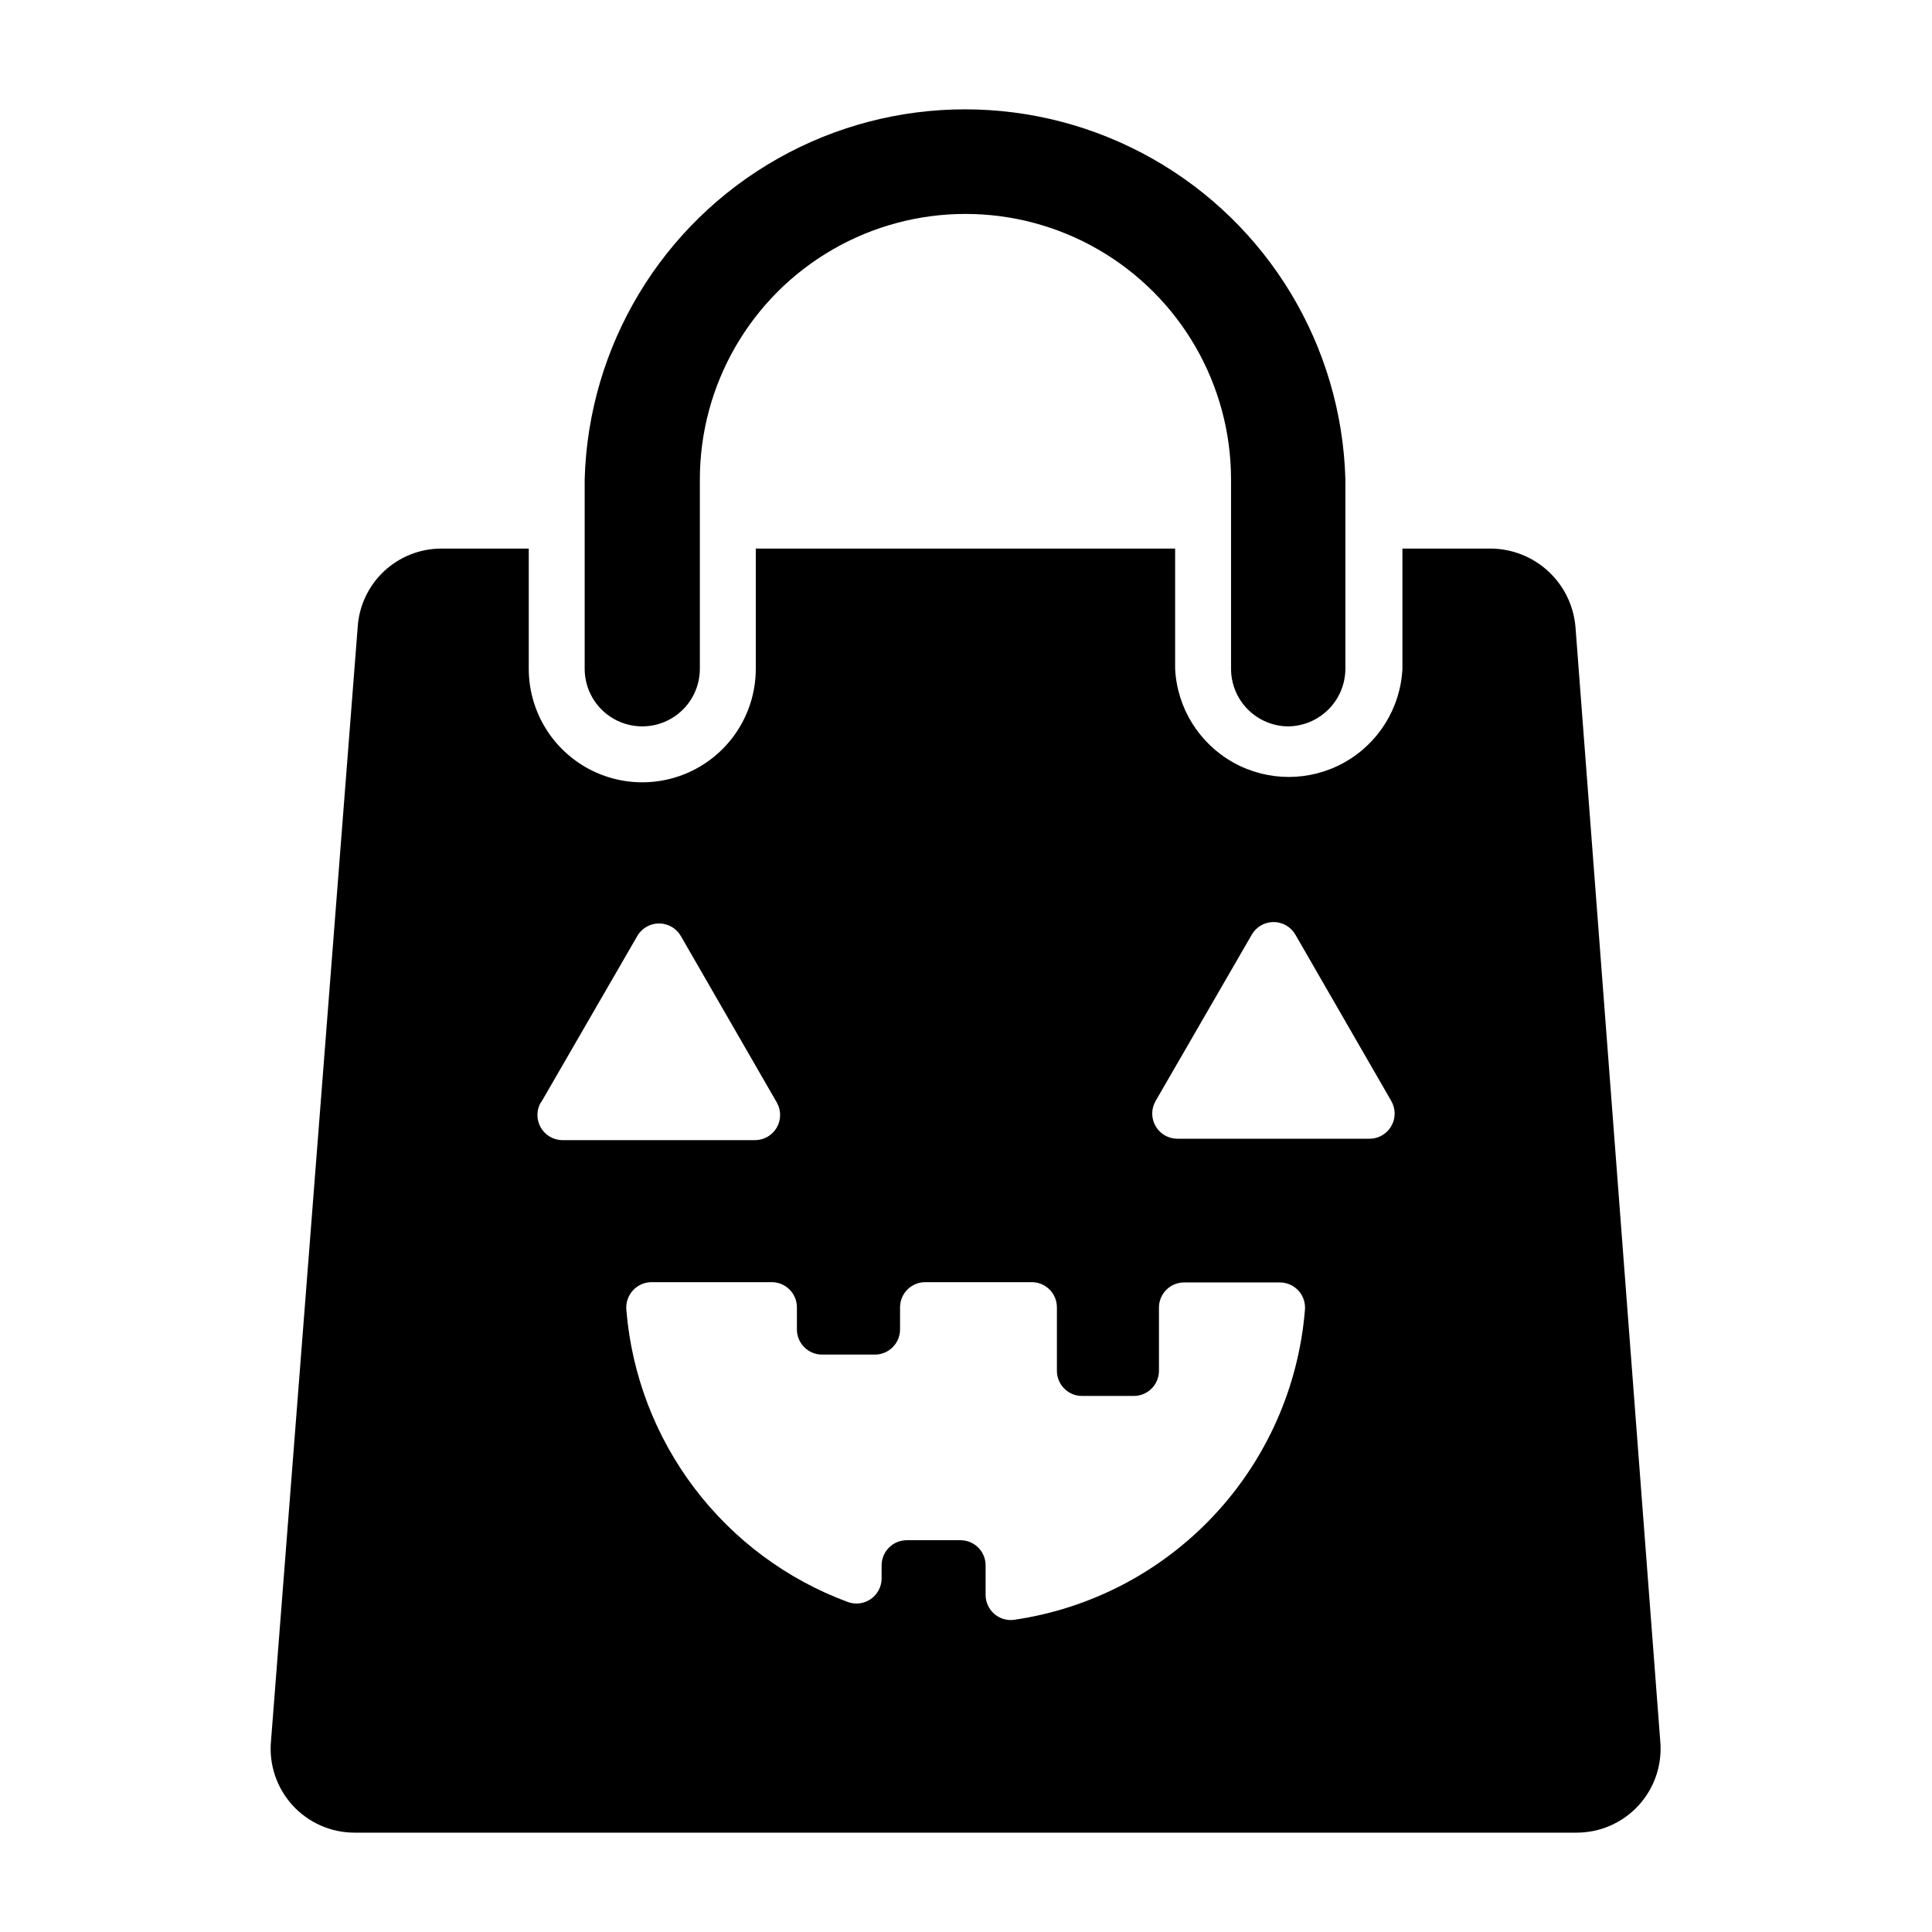 <?xml version="1.0" encoding="UTF-8"?>
<!-- Uploaded to: SVG Repo, www.svgrepo.com, Generator: SVG Repo Mixer Tools -->
<svg fill="#000000" width="800px" height="800px" version="1.1" viewBox="144 144 512 512" xmlns="http://www.w3.org/2000/svg">
 <g>
  <path d="m561.52 310.2c-0.461-5.613-2.992-10.852-7.098-14.699-4.109-3.848-9.504-6.031-15.133-6.121h-23.633v31.859c-0.516 10.402-6.367 19.805-15.473 24.863-9.109 5.062-20.18 5.062-29.289 0-9.105-5.059-14.957-14.461-15.473-24.863v-31.859h-111.13v31.859h-0.004c0 10.746-5.731 20.676-15.039 26.051-9.305 5.371-20.773 5.371-30.078 0-9.309-5.375-15.043-15.305-15.043-26.051v-31.859h-23.113c-5.66-0.012-11.109 2.137-15.242 6.004-4.129 3.871-6.629 9.168-6.984 14.816l-22.969 295.17c-0.586 6.246 1.496 12.445 5.727 17.074 4.234 4.629 10.227 7.254 16.5 7.227h323.7c6.273 0.027 12.266-2.598 16.5-7.227 4.234-4.629 6.312-10.828 5.731-17.074zm-274.13 125.95 25.488-44.082-0.004-0.004c1.191-2.066 3.394-3.34 5.781-3.34 2.387 0 4.59 1.273 5.777 3.34l25.414 44.082c1.191 2.066 1.191 4.609 0 6.672s-3.394 3.332-5.777 3.332h-50.977c-2.383 0-4.586-1.27-5.777-3.332s-1.191-4.606 0-6.672m125.29 137.14c-1.879 0.211-3.762-0.387-5.176-1.645-1.41-1.258-2.223-3.055-2.234-4.949v-7.852c0-3.684-2.984-6.668-6.668-6.668h-14.223c-3.684 0-6.668 2.984-6.668 6.668v3.406c0.012 2.188-1.047 4.238-2.836 5.496-1.789 1.254-4.078 1.555-6.129 0.801-16.129-5.973-30.215-16.426-40.609-30.125-10.391-13.703-16.66-30.082-18.07-47.223-0.188-1.887 0.43-3.766 1.695-5.176 1.27-1.41 3.074-2.223 4.973-2.234h31.859c3.68 0 6.668 2.984 6.668 6.668v5.856c0 3.68 2.984 6.668 6.668 6.668h14.004-0.004c3.684 0 6.668-2.988 6.668-6.668v-5.856c0-3.684 2.988-6.668 6.668-6.668h28.23c3.684 0 6.668 2.984 6.668 6.668v16.82c0 3.684 2.984 6.668 6.668 6.668h13.707c3.684 0 6.668-2.984 6.668-6.668v-16.746c0-3.684 2.984-6.668 6.668-6.668h25.34c1.902-0.012 3.723 0.793 4.996 2.207 1.273 1.418 1.883 3.309 1.672 5.203-1.688 20.391-10.242 39.605-24.266 54.504s-32.688 24.598-52.938 27.512m94.391-127.51h-50.973c-2.383 0.004-4.586-1.27-5.781-3.332-1.191-2.062-1.191-4.606 0-6.668l25.488-44.082v-0.004c1.188-2.066 3.394-3.34 5.777-3.34 2.387 0 4.59 1.273 5.781 3.34l25.414 44.082-0.004 0.004c1.188 2.051 1.191 4.578 0.02 6.637-1.176 2.059-3.352 3.34-5.723 3.363"/>
  <path d="m485.5 336.5c-4.047 0-7.93-1.609-10.789-4.469-2.863-2.863-4.473-6.746-4.473-10.793v-50.16c0-25.145-13.414-48.383-35.191-60.953-21.777-12.574-48.609-12.574-70.387 0-21.777 12.57-35.191 35.809-35.191 60.953v50.16c0 5.453-2.91 10.492-7.633 13.215-4.719 2.727-10.539 2.727-15.262 0-4.723-2.723-7.629-7.762-7.629-13.215v-50.16c0.957-35.363 20.375-67.637 51.172-85.047 30.793-17.406 68.457-17.406 99.254 0 30.793 17.41 50.211 49.684 51.172 85.047v50.16c-0.02 4.055-1.645 7.938-4.519 10.797-2.875 2.859-6.762 4.465-10.816 4.465"/>
 </g>
</svg>